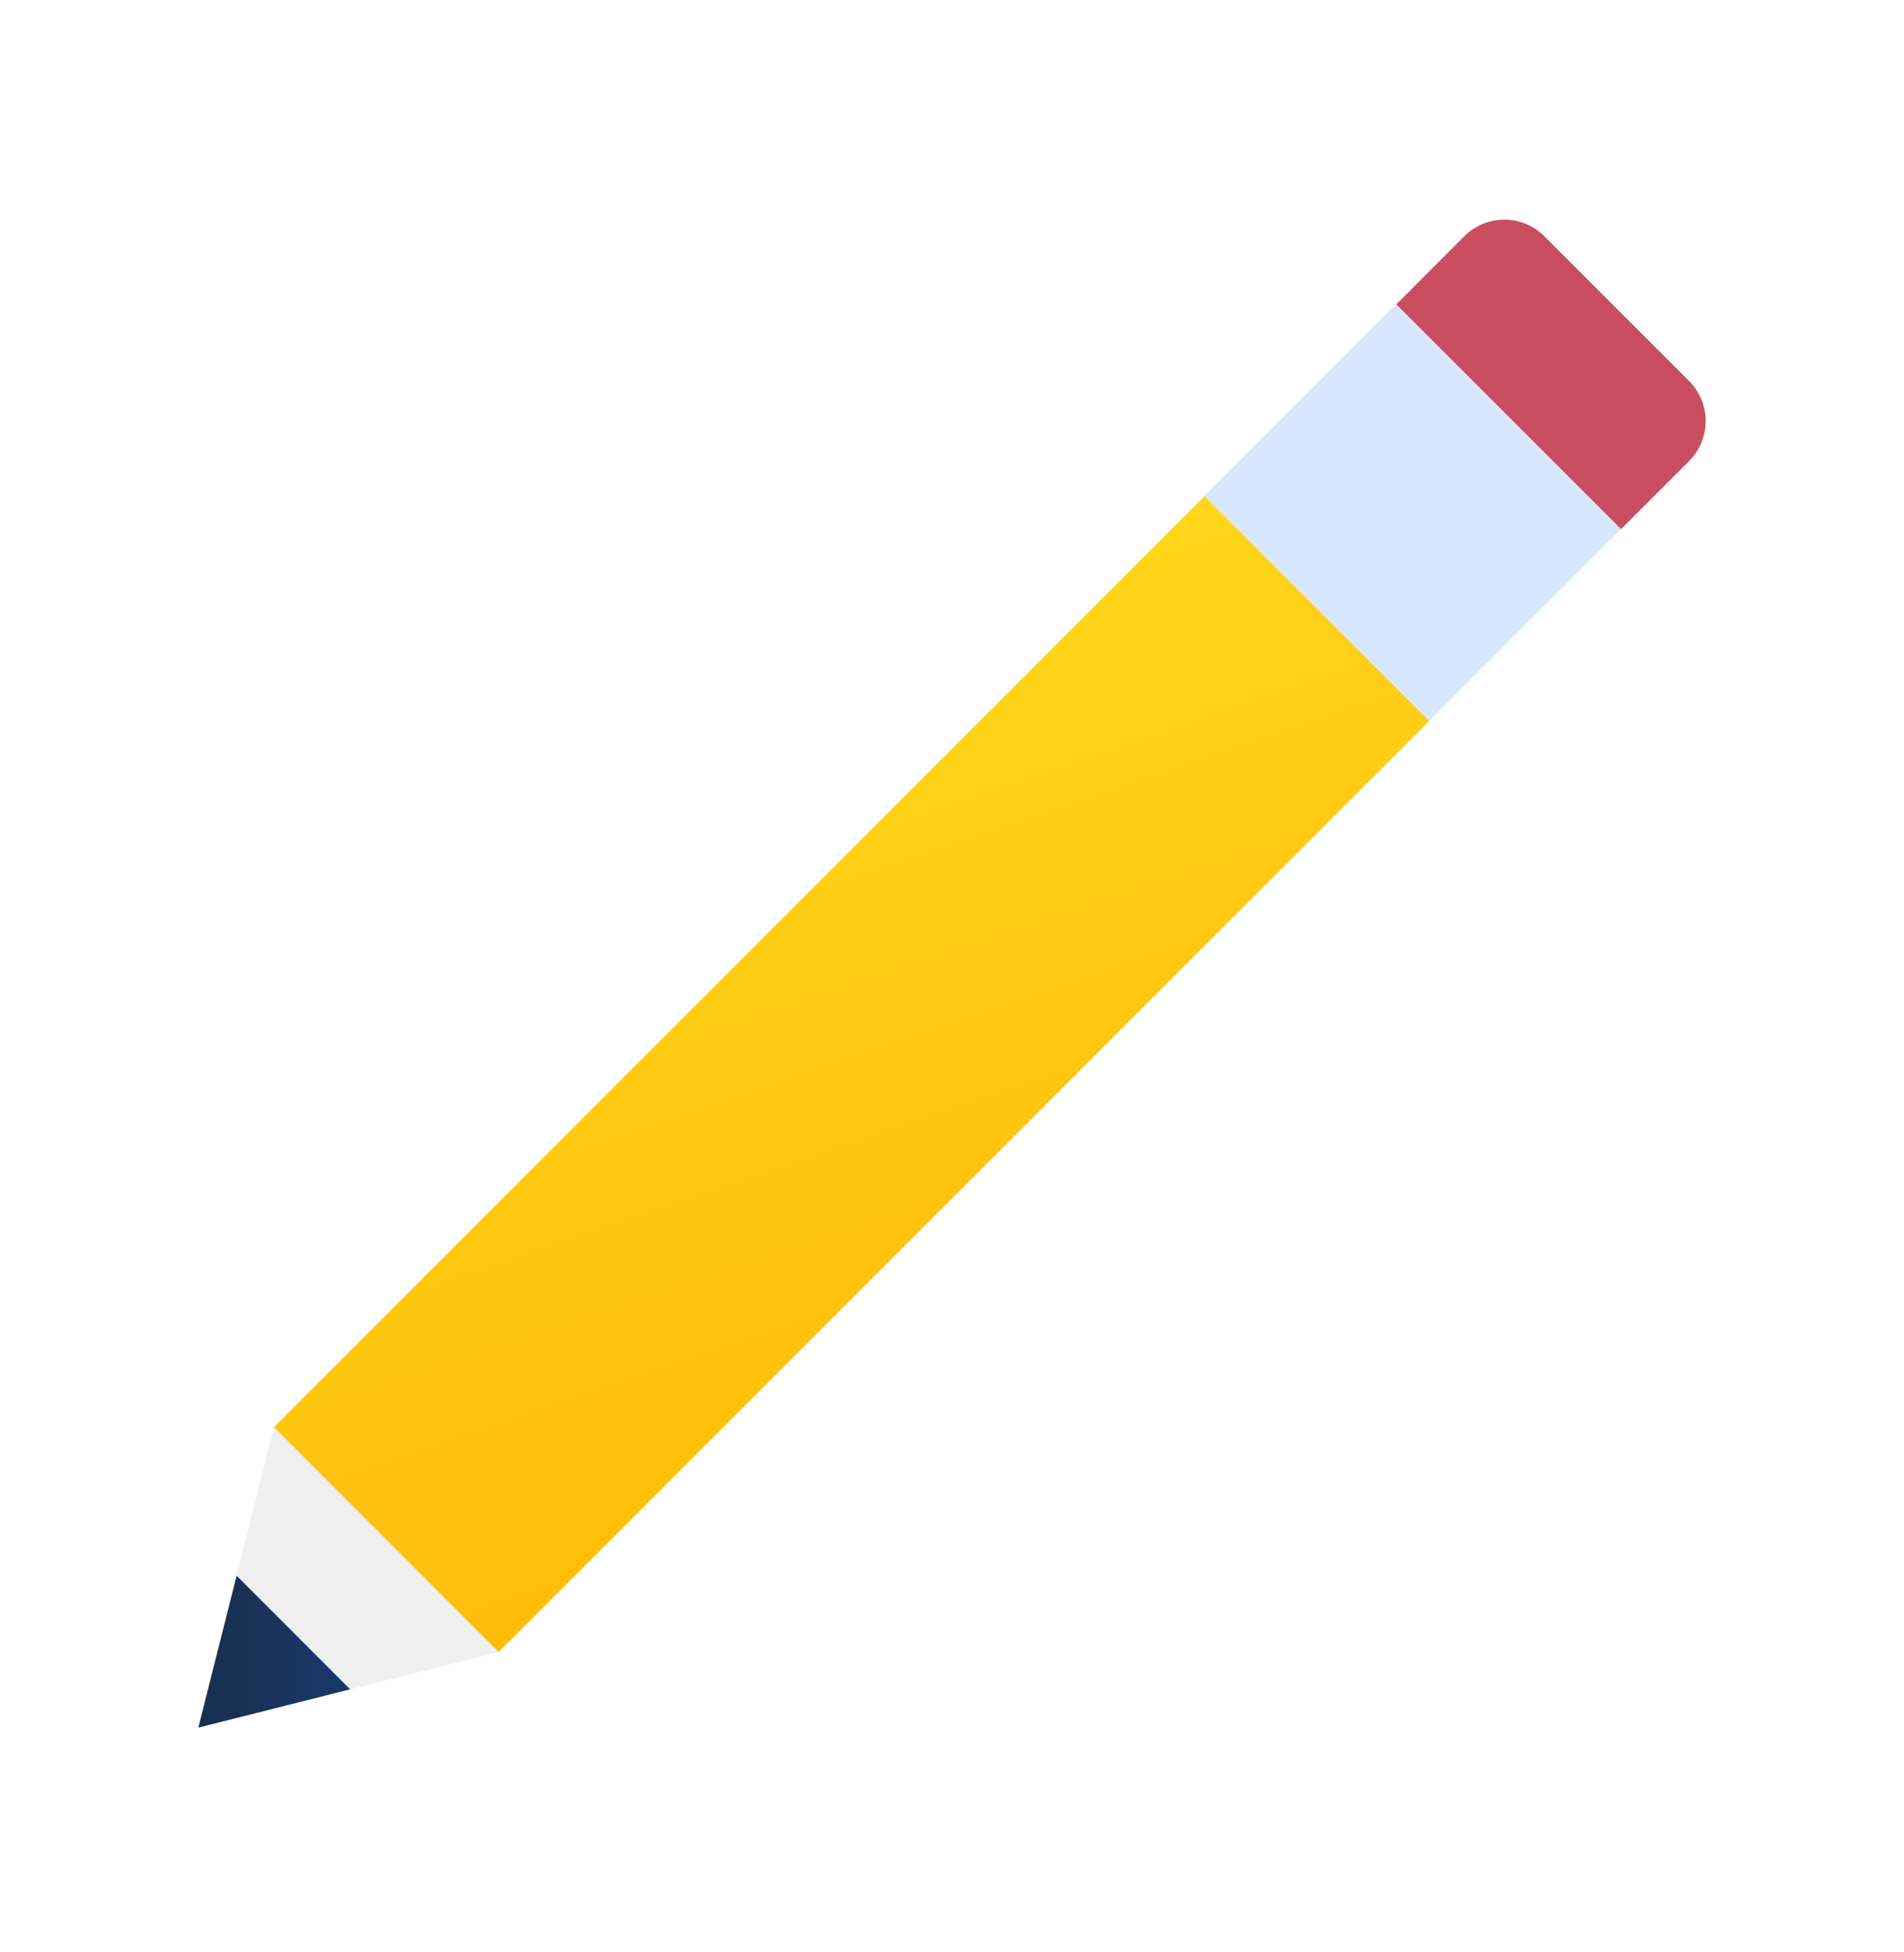 <svg width="40" height="41" viewBox="0 0 40 41" fill="none" xmlns="http://www.w3.org/2000/svg">
<path d="M35.486 8.002L32.443 4.96C31.981 4.497 31.227 4.497 30.764 4.96L29.332 6.394L34.053 11.114L35.486 9.682C35.949 9.218 35.949 8.467 35.486 8.002Z" fill="#C94F60"/>
<path d="M5.754 29.971L4.167 36.28L10.476 34.691L11.137 29.219L5.754 29.971Z" fill="#F0F0F0"/>
<path d="M30.027 15.14L10.477 34.691L5.756 29.97L25.306 10.419L30.027 15.14Z" fill="url(#paint0_linear_1418_40691)"/>
<path d="M25.302 10.419L29.329 6.391L34.053 11.111L30.026 15.139L25.302 10.419Z" fill="#D8E7FF"/>
<path d="M4.971 33.09L4.167 36.28L7.356 35.476L4.971 33.09Z" fill="url(#paint1_linear_1418_40691)"/>
<defs>
<linearGradient id="paint0_linear_1418_40691" x1="15.067" y1="10.764" x2="23.083" y2="34.248" gradientUnits="userSpaceOnUse">
<stop stop-color="#FFDA1C"/>
<stop offset="1" stop-color="#FEB705"/>
</linearGradient>
<linearGradient id="paint1_linear_1418_40691" x1="4.9" y1="34.685" x2="8.551" y2="34.685" gradientUnits="userSpaceOnUse">
<stop stop-color="#1A3051"/>
<stop offset="1" stop-color="#173D7A"/>
</linearGradient>
</defs>
</svg>
